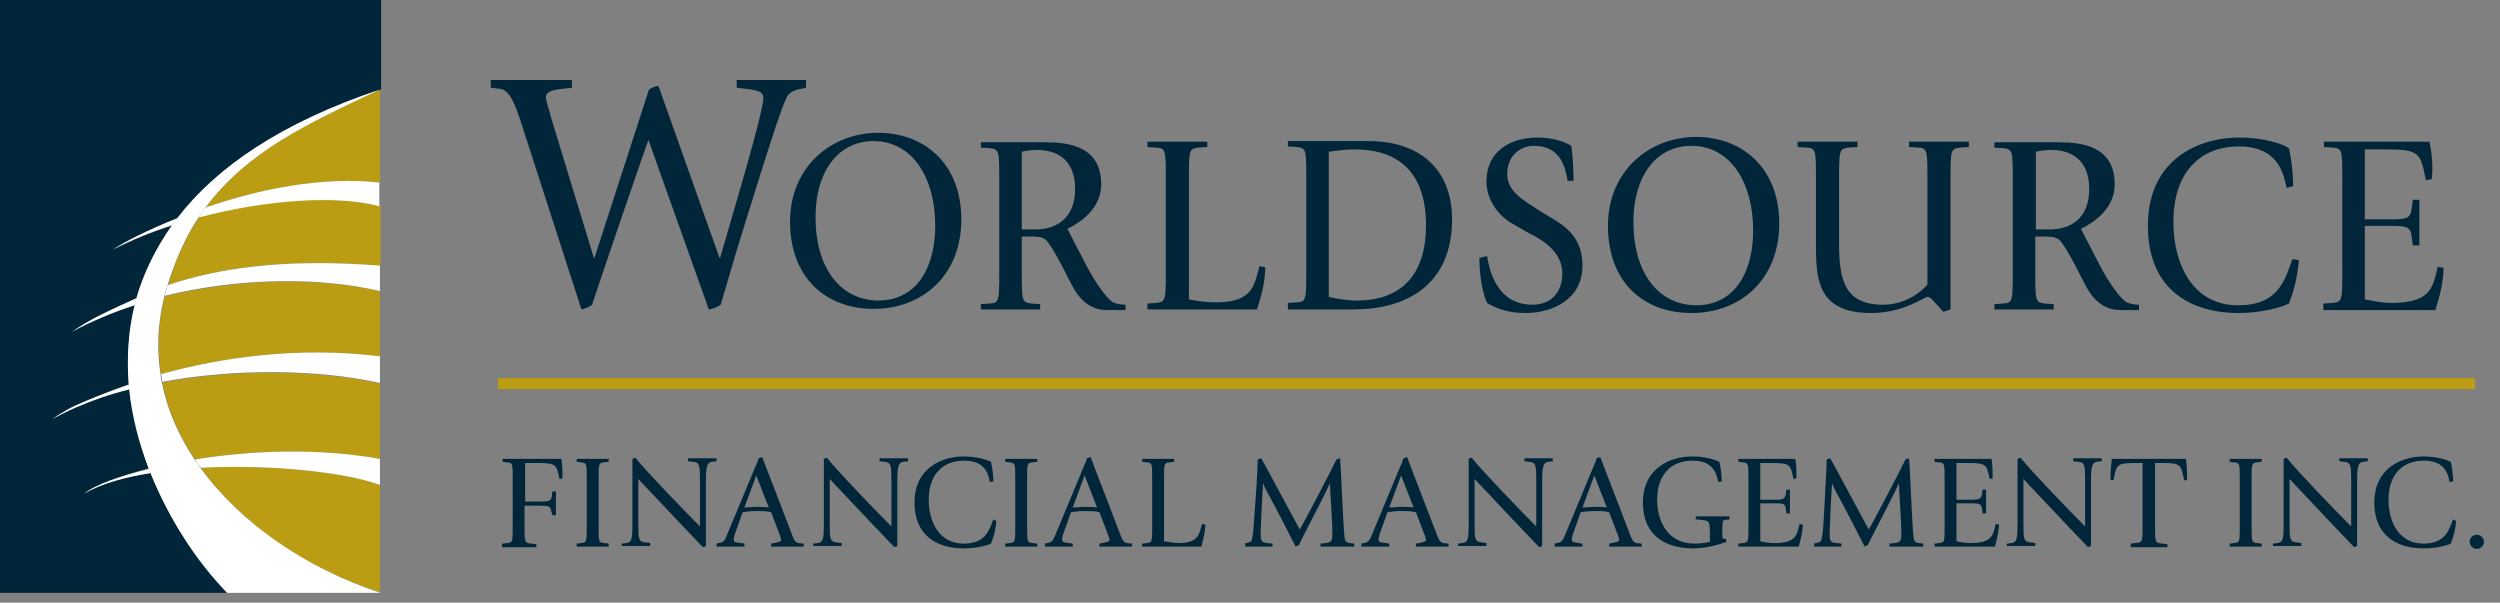 <?xml version="1.0" encoding="UTF-8"?>
<svg width="112px" height="27px" viewBox="0 0 112 27" version="1.1" xmlns="http://www.w3.org/2000/svg" xmlns:xlink="http://www.w3.org/1999/xlink">
    <rect x="0" y="0" width="112" height="27" fill="#808080" stroke="none"/>
    <title>logo-WFM</title>
    <g id="EN" stroke="none" stroke-width="1" fill="none" fill-rule="evenodd">
        <g id="WFM-Option-D-Copy" transform="translate(-1084, -102)">
            <g id="Group-2" transform="translate(1065, 77.839)">
                <g id="logo-WFM" transform="translate(19, 24.161)">
                    <path d="M36.43,24.354 L36.642,24.328 C36.881,24.301 36.908,24.115 36.908,23.478 L36.908,20.557 L37.041,20.503 C37.545,21.141 39.298,22.947 39.935,23.584 L39.935,21.539 C39.935,20.875 39.935,20.716 39.616,20.689 L39.404,20.663 L39.404,20.53 L40.678,20.53 L40.678,20.663 L40.466,20.689 C40.254,20.716 40.2,20.902 40.2,21.539 L40.2,24.461 L40.068,24.514 C39.935,24.381 39.563,23.983 38.952,23.345 L37.173,21.46 L37.173,23.451 C37.173,24.115 37.173,24.275 37.492,24.301 L37.705,24.328 L37.705,24.461 L36.43,24.461 L36.43,24.354 L36.43,24.354 Z" id="Path" fill="#012639" fill-rule="nonzero"></path>
                    <path d="M44.635,23.345 C44.608,23.717 44.529,24.009 44.396,24.354 C44.236,24.434 43.758,24.567 43.174,24.567 C42.033,24.567 40.97,24.036 40.97,22.522 C40.97,20.928 42.245,20.45 43.174,20.45 C43.785,20.45 44.236,20.61 44.396,20.689 C44.449,20.928 44.502,21.274 44.502,21.566 L44.343,21.592 C44.29,21.353 44.21,20.636 43.201,20.636 C42.218,20.636 41.608,21.274 41.608,22.389 C41.608,23.398 42.086,24.354 43.174,24.354 C44.157,24.354 44.316,23.744 44.502,23.266 L44.635,23.345 Z" id="Path" fill="#012639" fill-rule="nonzero"></path>
                    <path d="M45.033,24.354 L45.245,24.328 C45.484,24.301 45.484,24.275 45.484,23.558 L45.484,21.486 C45.484,20.769 45.484,20.742 45.245,20.716 L45.033,20.689 L45.033,20.557 L46.467,20.557 L46.467,20.689 L46.254,20.716 C46.015,20.742 46.015,20.769 46.015,21.486 L46.015,23.558 C46.015,24.275 46.015,24.301 46.254,24.328 L46.467,24.354 L46.467,24.487 L45.033,24.487 L45.033,24.354 Z" id="Path" fill="#012639" fill-rule="nonzero"></path>
                    <path d="M46.812,24.354 L46.918,24.328 C47.131,24.301 47.184,24.222 47.317,23.876 L48.564,20.875 C48.618,20.769 48.671,20.636 48.697,20.53 L48.857,20.477 L50.184,23.93 C50.264,24.169 50.344,24.301 50.476,24.328 L50.715,24.354 L50.715,24.487 L49.255,24.487 L49.255,24.354 L49.52,24.301 C49.627,24.275 49.706,24.248 49.706,24.195 C49.706,24.142 49.68,24.115 49.68,24.062 L49.255,22.947 C49.042,22.894 48.803,22.894 48.591,22.894 C48.379,22.894 48.166,22.92 47.98,22.947 L47.688,23.77 C47.609,23.956 47.582,24.115 47.582,24.169 C47.582,24.275 47.662,24.301 47.715,24.301 L48.06,24.354 L48.06,24.487 L46.812,24.487 L46.812,24.354 Z M48.06,22.734 C48.246,22.734 48.432,22.708 48.591,22.708 C48.777,22.708 48.963,22.708 49.149,22.734 L48.591,21.3 L48.06,22.734 Z" id="Shape" fill="#012639" fill-rule="nonzero"></path>
                    <path d="M51.167,24.354 L51.379,24.328 C51.618,24.301 51.618,24.275 51.618,23.558 L51.618,21.486 C51.618,20.769 51.618,20.742 51.379,20.716 L51.167,20.689 L51.167,20.557 L52.6,20.557 L52.6,20.689 L52.388,20.716 C52.149,20.742 52.149,20.769 52.149,21.486 L52.149,24.248 C52.362,24.275 52.574,24.328 52.786,24.328 C53.663,24.328 53.716,23.983 53.848,23.478 L54.008,23.505 C53.981,23.876 53.902,24.169 53.822,24.487 L51.167,24.487 L51.167,24.354 Z" id="Path" fill="#012639" fill-rule="nonzero"></path>
                    <g id="Group" transform="translate(55.707, 20.45)" fill="#012639" fill-rule="nonzero">
                        <path d="M0,3.904 L0.159,3.878 C0.239,3.851 0.319,3.824 0.345,3.798 C0.398,3.745 0.451,3.346 0.478,2.815 L0.584,1.328 C0.611,0.93 0.637,0.292 0.637,0.133 L0.797,0.08 C0.982,0.398 2.337,2.948 2.522,3.267 C2.708,2.975 4.036,0.425 4.169,0.133 L4.328,0.08 C4.328,0.133 4.381,0.797 4.408,1.567 L4.461,2.603 C4.487,3.107 4.514,3.692 4.567,3.771 C4.594,3.824 4.673,3.878 4.779,3.878 L4.965,3.904 L4.965,4.037 L3.452,4.037 L3.452,3.904 L3.691,3.878 C3.956,3.851 3.983,3.745 3.983,3.479 C3.983,2.815 3.877,1.567 3.877,1.195 L3.877,1.195 C3.77,1.461 3.16,2.629 2.576,3.771 C2.549,3.824 2.522,3.904 2.496,3.957 L2.337,4.037 C2.204,3.771 1.46,2.311 1.036,1.54 C0.982,1.434 0.929,1.328 0.876,1.195 L0.876,1.195 C0.85,1.54 0.77,3.214 0.77,3.4 C0.77,3.745 0.77,3.851 1.062,3.878 L1.301,3.904 L1.301,4.037 L0.08,4.037 L0.08,3.904 L0,3.904 Z" id="Path"></path>
                        <path d="M5.284,3.904 L5.39,3.878 C5.603,3.851 5.656,3.771 5.788,3.426 L7.036,0.425 C7.09,0.319 7.143,0.186 7.169,0.08 L7.328,0.027 L8.656,3.479 C8.736,3.718 8.815,3.851 8.948,3.878 L9.187,3.904 L9.187,4.037 L7.727,4.037 L7.727,3.904 L7.992,3.851 C8.099,3.824 8.178,3.798 8.178,3.745 C8.178,3.692 8.152,3.665 8.152,3.612 L7.727,2.497 C7.514,2.443 7.275,2.443 7.063,2.443 C6.851,2.443 6.638,2.47 6.452,2.497 L6.16,3.32 C6.081,3.506 6.054,3.665 6.054,3.718 C6.054,3.824 6.134,3.851 6.187,3.851 L6.532,3.904 L6.532,4.037 L5.284,4.037 L5.284,3.904 Z M6.532,2.284 C6.718,2.284 6.904,2.257 7.063,2.257 C7.249,2.257 7.435,2.257 7.621,2.284 L7.063,0.85 L6.532,2.284 Z" id="Shape"></path>
                        <path d="M9.612,3.904 L9.824,3.878 C10.063,3.851 10.09,3.665 10.09,3.028 L10.09,0.106 L10.223,0.053 C10.727,0.691 12.48,2.497 13.117,3.134 L13.117,1.089 C13.117,0.425 13.117,0.266 12.798,0.239 L12.586,0.212 L12.586,0.08 L13.86,0.08 L13.86,0.212 L13.648,0.239 C13.436,0.266 13.382,0.452 13.382,1.089 L13.382,4.01 L13.25,4.064 C13.117,3.931 12.745,3.532 12.134,2.895 L10.355,1.009 L10.355,3.001 C10.355,3.665 10.355,3.824 10.674,3.851 L10.887,3.878 L10.887,4.01 L9.612,4.01 L9.612,3.904 Z" id="Path"></path>
                        <path d="M13.94,3.904 L14.046,3.878 C14.259,3.851 14.312,3.771 14.445,3.426 L15.693,0.425 C15.746,0.319 15.799,0.186 15.825,0.08 L15.985,0.027 L17.312,3.479 C17.392,3.718 17.472,3.851 17.604,3.878 L17.843,3.904 L17.843,4.037 L16.383,4.037 L16.383,3.904 L16.648,3.851 C16.755,3.824 16.834,3.798 16.834,3.745 C16.834,3.692 16.808,3.665 16.808,3.612 L16.383,2.497 C16.17,2.443 15.931,2.443 15.719,2.443 C15.507,2.443 15.294,2.47 15.108,2.497 L14.816,3.32 C14.737,3.506 14.71,3.665 14.71,3.718 C14.71,3.824 14.79,3.851 14.843,3.851 L15.188,3.904 L15.188,4.037 L13.94,4.037 L13.94,3.904 L13.94,3.904 Z M15.188,2.284 C15.374,2.284 15.56,2.257 15.719,2.257 C15.905,2.257 16.091,2.257 16.277,2.284 L15.719,0.85 L15.188,2.284 Z" id="Shape"></path>
                        <path d="M21.64,3.824 C21.428,3.904 20.791,4.117 20.153,4.117 C18.958,4.117 17.896,3.585 17.896,2.072 C17.896,0.478 19.171,0 20.1,0 C20.711,0 21.162,0.159 21.322,0.239 C21.375,0.478 21.428,0.823 21.428,1.115 L21.269,1.142 C21.215,0.903 21.136,0.186 20.127,0.186 C19.144,0.186 18.534,0.823 18.534,1.939 C18.534,2.948 19.038,3.904 20.206,3.904 C20.419,3.904 20.684,3.878 20.897,3.824 L20.897,3.612 C20.897,2.895 20.897,2.868 20.472,2.842 L20.26,2.815 L20.26,2.682 L21.773,2.682 L21.773,2.815 L21.561,2.842 C21.454,2.868 21.454,2.895 21.454,3.479 C21.454,3.665 21.454,3.692 21.561,3.692 L21.614,3.692 L21.64,3.824 Z" id="Path"></path>
                        <path d="M22.171,3.904 L22.384,3.878 C22.623,3.851 22.623,3.824 22.623,3.107 L22.623,1.036 C22.623,0.319 22.623,0.292 22.384,0.266 L22.171,0.239 L22.171,0.106 L24.72,0.106 C24.747,0.239 24.773,0.452 24.773,0.744 C24.773,0.876 24.773,0.93 24.773,0.983 L24.641,1.009 C24.508,0.372 24.508,0.292 23.658,0.292 L23.154,0.292 L23.154,1.939 L23.685,1.939 C24.136,1.939 24.242,1.939 24.296,1.7 L24.322,1.487 L24.481,1.487 L24.481,2.55 L24.322,2.55 L24.296,2.337 C24.269,2.098 24.163,2.098 23.685,2.098 L23.154,2.098 L23.154,3.798 C23.366,3.851 23.579,3.878 23.791,3.878 C24.747,3.878 24.8,3.532 24.906,3.028 L25.066,3.054 C25.039,3.426 24.959,3.718 24.88,4.037 L22.171,4.037 L22.171,3.904 L22.171,3.904 Z" id="Path"></path>
                        <path d="M25.517,3.904 L25.676,3.878 C25.756,3.851 25.836,3.824 25.862,3.798 C25.915,3.745 25.968,3.346 25.995,2.815 L26.075,1.328 C26.101,0.93 26.128,0.292 26.128,0.133 L26.287,0.08 C26.473,0.398 27.827,2.948 28.013,3.267 C28.199,2.975 29.526,0.425 29.659,0.133 L29.818,0.08 C29.818,0.133 29.872,0.797 29.898,1.567 L29.951,2.603 C29.978,3.107 30.004,3.692 30.057,3.771 C30.084,3.824 30.164,3.878 30.27,3.878 L30.456,3.904 L30.456,4.037 L28.942,4.037 L28.942,3.904 L29.181,3.878 C29.447,3.851 29.473,3.745 29.473,3.479 C29.473,2.815 29.367,1.567 29.367,1.195 L29.367,1.195 C29.261,1.461 28.65,2.629 28.066,3.771 C28.039,3.824 28.013,3.904 27.986,3.957 L27.827,4.037 C27.694,3.771 26.951,2.311 26.526,1.54 C26.473,1.434 26.42,1.328 26.367,1.195 L26.367,1.195 C26.34,1.54 26.26,3.214 26.26,3.4 C26.26,3.745 26.26,3.851 26.552,3.878 L26.791,3.904 L26.791,4.037 L25.57,4.037 L25.57,3.904 L25.517,3.904 Z" id="Path"></path>
                        <path d="M30.96,3.904 L31.173,3.878 C31.412,3.851 31.412,3.824 31.412,3.107 L31.412,1.036 C31.412,0.319 31.412,0.292 31.173,0.266 L30.96,0.239 L30.96,0.106 L33.509,0.106 C33.536,0.239 33.562,0.452 33.562,0.744 C33.562,0.876 33.562,0.93 33.562,0.983 L33.43,1.009 C33.297,0.372 33.297,0.292 32.447,0.292 L31.943,0.292 L31.943,1.939 L32.474,1.939 C32.925,1.939 33.031,1.939 33.084,1.7 L33.111,1.487 L33.27,1.487 L33.27,2.55 L33.111,2.55 L33.084,2.337 C33.058,2.098 32.952,2.098 32.474,2.098 L31.943,2.098 L31.943,3.798 C32.155,3.851 32.367,3.878 32.58,3.878 C33.536,3.878 33.589,3.532 33.695,3.028 L33.854,3.054 C33.828,3.426 33.748,3.718 33.669,4.037 L30.96,4.037 L30.96,3.904 L30.96,3.904 Z" id="Path"></path>
                        <path d="M34.2,3.904 L34.412,3.878 C34.651,3.851 34.678,3.665 34.678,3.028 L34.678,0.106 L34.81,0.053 C35.315,0.691 37.067,2.497 37.705,3.134 L37.705,1.089 C37.705,0.425 37.705,0.266 37.386,0.239 L37.173,0.212 L37.173,0.08 L38.448,0.08 L38.448,0.212 L38.236,0.239 C38.023,0.266 37.97,0.452 37.97,1.089 L37.97,4.01 L37.837,4.064 C37.705,3.931 37.333,3.532 36.722,2.895 L34.943,1.009 L34.943,3.001 C34.943,3.665 34.943,3.824 35.262,3.851 L35.474,3.878 L35.474,4.01 L34.2,4.01 L34.2,3.904 Z" id="Path"></path>
                        <path d="M39.749,3.904 L39.961,3.878 C40.28,3.851 40.28,3.824 40.28,3.107 L40.28,0.292 L39.961,0.292 C39.112,0.292 39.112,0.372 38.979,1.062 L38.846,1.062 C38.846,1.036 38.846,0.876 38.846,0.797 C38.846,0.531 38.899,0.239 38.899,0.106 L42.218,0.106 C42.245,0.239 42.272,0.505 42.272,0.797 C42.272,0.876 42.272,1.036 42.272,1.062 L42.139,1.062 C42.006,0.372 42.006,0.292 41.156,0.292 L40.838,0.292 L40.838,3.134 C40.838,3.851 40.838,3.878 41.183,3.904 L41.395,3.931 L41.395,4.064 L39.749,4.064 L39.749,3.904 L39.749,3.904 Z" id="Path"></path>
                    </g>
                    <g id="Group" transform="translate(99.89, 20.45)" fill="#012639" fill-rule="nonzero">
                        <path d="M0,3.904 L0.212,3.878 C0.451,3.851 0.451,3.824 0.451,3.107 L0.451,1.036 C0.451,0.319 0.451,0.292 0.212,0.266 L0,0.239 L0,0.106 L1.434,0.106 L1.434,0.239 L1.221,0.266 C0.982,0.292 0.982,0.319 0.982,1.036 L0.982,3.107 C0.982,3.824 0.982,3.851 1.221,3.878 L1.434,3.904 L1.434,4.037 L0,4.037 L0,3.904 Z" id="Path"></path>
                        <path d="M1.938,3.904 L2.151,3.878 C2.39,3.851 2.416,3.665 2.416,3.028 L2.416,0.106 L2.549,0.053 C3.054,0.691 4.806,2.497 5.443,3.134 L5.443,1.089 C5.443,0.425 5.443,0.266 5.125,0.239 L4.912,0.212 L4.912,0.08 L6.187,0.08 L6.187,0.212 L5.974,0.239 C5.762,0.266 5.709,0.452 5.709,1.089 L5.709,4.01 L5.576,4.064 C5.443,3.931 5.072,3.532 4.461,2.895 L2.682,1.009 L2.682,3.001 C2.682,3.665 2.682,3.824 3,3.851 L3.213,3.878 L3.213,4.01 L1.938,4.01 L1.938,3.904 Z" id="Path"></path>
                        <path d="M10.143,2.895 C10.116,3.267 10.037,3.559 9.904,3.904 C9.745,3.984 9.267,4.117 8.683,4.117 C7.541,4.117 6.479,3.585 6.479,2.072 C6.479,0.478 7.753,0 8.683,0 C9.293,0 9.745,0.159 9.904,0.239 C9.957,0.478 10.01,0.823 10.01,1.115 L9.851,1.142 C9.798,0.903 9.718,0.186 8.709,0.186 C7.727,0.186 7.116,0.823 7.116,1.939 C7.116,2.948 7.594,3.904 8.683,3.904 C9.665,3.904 9.824,3.293 10.01,2.815 L10.143,2.895 Z" id="Path"></path>
                        <path d="M10.754,3.824 C10.754,3.639 10.887,3.506 11.072,3.506 C11.232,3.506 11.391,3.639 11.391,3.824 C11.391,3.984 11.258,4.143 11.072,4.143 C10.887,4.143 10.754,3.984 10.754,3.824" id="Path"></path>
                    </g>
                    <g id="Group" fill-rule="nonzero">
                        <path d="M8.922,9.721 C8.364,10.57 7.886,11.58 7.541,12.775 C9.665,12.031 12.586,11.553 17.047,11.898 L17.047,9.216 C15.188,8.738 12.002,8.897 8.922,9.721" id="Path" fill="#BB9D13"></path>
                        <path d="M9.001,20.955 C10.78,23.451 13.701,25.47 17.02,26.532 L17.02,21.725 C15.427,21.141 12.081,20.796 9.001,20.955" id="Path" fill="#BB9D13"></path>
                        <path d="M7.382,13.279 C7.09,14.475 7.036,15.643 7.222,16.759 C9.904,16.015 13.329,15.51 17.02,15.962 L17.02,13.04 C14.338,12.43 10.701,12.456 7.382,13.279" id="Path" fill="#BB9D13"></path>
                        <path d="M7.275,17.13 C7.514,18.352 8.019,19.521 8.736,20.583 C11.179,20.185 14.179,20.052 17.02,20.557 L17.02,17.184 C14.312,16.573 10.568,16.52 7.275,17.13" id="Path" fill="#BB9D13"></path>
                        <path d="M9.214,9.296 C11.497,8.525 14.338,7.888 17.02,8.18 L17.02,4.01 C13.807,5.524 11.072,6.772 9.214,9.296" id="Path" fill="#BB9D13"></path>
                        <path d="M3.77,22.097 C4.328,21.725 5.337,21.327 6.665,20.981 C6.213,19.839 5.895,18.644 5.788,17.423 C4.514,17.741 3.346,18.193 2.39,18.751 C3.133,18.299 4.302,17.715 5.788,17.21 C5.682,16.015 5.762,14.846 6.054,13.651 C5.072,13.97 4.116,14.368 3.266,14.873 C4.089,14.448 4.992,13.89 6.16,13.359 C6.479,12.244 6.983,11.128 7.753,10.092 C6.824,10.384 5.921,10.756 5.098,11.181 C5.629,10.836 6.665,10.305 7.992,9.774 C9.745,7.516 12.639,5.498 17.073,4.01 L17.073,0 L0,0 L0,26.559 L10.223,26.559 C8.815,25.098 7.567,23.239 6.744,21.194 C5.576,21.38 4.514,21.672 3.77,22.097" id="Path" fill="#012639"></path>
                        <path d="M6.744,21.194 C6.718,21.141 6.691,21.061 6.665,21.008 C5.337,21.353 4.275,21.699 3.77,22.123 C4.514,21.672 5.576,21.38 6.744,21.194" id="Path" fill="#FFFFFF"></path>
                        <path d="M17.02,20.557 C14.179,20.052 11.205,20.185 8.736,20.583 C8.815,20.716 8.895,20.822 9.001,20.955 C12.081,20.796 15.427,21.141 17.02,21.725 L17.02,20.557 Z" id="Path" fill="#FFFFFF"></path>
                        <path d="M3.425,18.246 C4.169,17.927 4.912,17.662 5.788,17.449 C5.788,17.369 5.762,17.316 5.762,17.237 C4.859,17.555 4.009,17.874 3.319,18.193 C2.868,18.405 2.337,18.777 2.337,18.777 C2.337,18.777 3.027,18.405 3.425,18.246" id="Path" fill="#FFFFFF"></path>
                        <path d="M17.02,15.962 C13.329,15.51 9.904,16.015 7.222,16.759 C7.249,16.865 7.249,16.998 7.275,17.104 C10.568,16.493 14.285,16.546 17.02,17.157 L17.02,15.962 Z" id="Path" fill="#FFFFFF"></path>
                        <path d="M6.027,13.678 C6.054,13.572 6.081,13.465 6.107,13.359 C4.939,13.89 3.983,14.315 3.213,14.873 C4.089,14.395 5.045,13.996 6.027,13.678" id="Path" fill="#FFFFFF"></path>
                        <path d="M17.02,11.898 C12.559,11.553 9.639,12.058 7.514,12.775 C7.488,12.854 7.461,12.934 7.435,13.04 C7.408,13.12 7.408,13.2 7.382,13.253 C10.701,12.43 14.338,12.403 17.02,13.04 L17.02,11.898 Z" id="Path" fill="#FFFFFF"></path>
                        <path d="M17.02,8.18 C14.365,7.888 11.524,8.499 9.214,9.296 C9.108,9.428 9.001,9.588 8.895,9.747 C11.975,8.924 15.188,8.738 16.994,9.242 L16.994,8.18 L17.02,8.18 Z" id="Path" fill="#FFFFFF"></path>
                        <path d="M7.7,10.092 C7.78,9.986 7.86,9.88 7.939,9.774 C6.612,10.305 5.576,10.836 5.045,11.181 C5.868,10.756 6.771,10.384 7.7,10.092" id="Path" fill="#FFFFFF"></path>
                        <path d="M17.02,4.01 C12.586,5.498 9.692,7.49 7.939,9.774 C7.86,9.88 7.78,9.986 7.7,10.092 C6.957,11.155 6.426,12.244 6.107,13.359 C6.081,13.465 6.054,13.572 6.027,13.678 C5.735,14.846 5.682,16.042 5.762,17.237 C5.762,17.316 5.788,17.396 5.788,17.449 C5.921,18.671 6.24,19.866 6.665,21.008 C6.691,21.061 6.718,21.141 6.744,21.194 C7.567,23.239 8.762,25.098 10.17,26.559 L17.047,26.559 C13.728,25.47 10.78,23.451 8.975,20.955 C8.895,20.822 8.815,20.716 8.709,20.583 C7.992,19.494 7.488,18.352 7.249,17.13 C7.222,17.024 7.196,16.891 7.196,16.785 C7.01,15.67 7.063,14.475 7.355,13.306 C7.382,13.226 7.382,13.147 7.408,13.094 C7.435,13.014 7.461,12.934 7.488,12.828 C7.86,11.633 8.311,10.624 8.869,9.774 C8.975,9.614 9.081,9.482 9.187,9.322 C11.072,6.772 13.807,5.524 17.02,4.01" id="Path" fill="#FFFFFF"></path>
                    </g>
                    <path d="M22.517,24.354 L22.729,24.328 C22.968,24.301 22.968,24.275 22.968,23.558 L22.968,21.486 C22.968,20.769 22.968,20.742 22.729,20.716 L22.517,20.689 L22.517,20.557 L25.145,20.557 C25.172,20.689 25.198,20.902 25.198,21.194 C25.198,21.327 25.198,21.38 25.198,21.433 L25.066,21.46 C24.933,20.822 24.933,20.742 24.083,20.742 L23.526,20.742 L23.526,22.469 L24.11,22.469 C24.561,22.469 24.694,22.469 24.72,22.23 L24.747,22.017 L24.906,22.017 L24.906,23.08 L24.747,23.08 L24.694,22.894 C24.667,22.655 24.561,22.655 24.083,22.655 L23.499,22.655 L23.499,23.584 C23.499,24.301 23.499,24.328 23.818,24.354 L24.03,24.381 L24.03,24.514 L22.49,24.514 L22.49,24.354 L22.517,24.354 Z" id="Path" fill="#012639" fill-rule="nonzero"></path>
                    <path d="M25.836,24.354 L26.048,24.328 C26.287,24.301 26.287,24.275 26.287,23.558 L26.287,21.486 C26.287,20.769 26.287,20.742 26.048,20.716 L25.836,20.689 L25.836,20.557 L27.269,20.557 L27.269,20.689 L27.057,20.716 C26.818,20.742 26.818,20.769 26.818,21.486 L26.818,23.558 C26.818,24.275 26.818,24.301 27.057,24.328 L27.269,24.354 L27.269,24.487 L25.836,24.487 L25.836,24.354 Z" id="Path" fill="#012639" fill-rule="nonzero"></path>
                    <path d="M27.854,24.354 L28.066,24.328 C28.305,24.301 28.332,24.115 28.332,23.478 L28.332,20.557 L28.464,20.503 C28.969,21.141 30.721,22.947 31.358,23.584 L31.358,21.539 C31.358,20.875 31.358,20.716 31.04,20.689 L30.827,20.663 L30.827,20.53 L32.102,20.53 L32.102,20.663 L31.89,20.689 C31.677,20.716 31.624,20.902 31.624,21.539 L31.624,24.461 L31.491,24.514 C31.358,24.381 30.987,23.983 30.376,23.345 L28.597,21.46 L28.597,23.451 C28.597,24.115 28.597,24.275 28.916,24.301 L29.128,24.328 L29.128,24.461 L27.854,24.461 L27.854,24.354 Z" id="Path" fill="#012639" fill-rule="nonzero"></path>
                    <path d="M32.102,24.354 L32.208,24.328 C32.421,24.301 32.474,24.222 32.606,23.876 L33.854,20.875 C33.908,20.769 33.961,20.636 33.987,20.53 L34.146,20.477 L35.474,23.93 C35.554,24.169 35.633,24.301 35.766,24.328 L36.005,24.354 L36.005,24.487 L34.545,24.487 L34.545,24.354 L34.81,24.301 C34.917,24.275 34.996,24.248 34.996,24.195 C34.996,24.142 34.97,24.115 34.97,24.062 L34.545,22.947 C34.332,22.894 34.093,22.894 33.881,22.894 C33.669,22.894 33.456,22.92 33.27,22.947 L32.978,23.77 C32.899,23.956 32.872,24.115 32.872,24.169 C32.872,24.275 32.952,24.301 33.005,24.301 L33.35,24.354 L33.35,24.487 L32.102,24.487 L32.102,24.354 L32.102,24.354 Z M33.35,22.734 C33.536,22.734 33.722,22.708 33.881,22.708 C34.067,22.708 34.253,22.708 34.439,22.734 L33.881,21.3 L33.35,22.734 Z" id="Shape" fill="#012639" fill-rule="nonzero"></path>
                    <line x1="22.304" y1="17.184" x2="110.883" y2="17.184" id="Path" stroke="#BB9D13" stroke-width="0.5"></line>
                    <g id="Group" transform="translate(21.985, 3.585)" fill="#012639" fill-rule="nonzero">
                        <path d="M1.328,1.806 C1.115,1.195 0.876,0.452 0.425,0.398 L0,0.345 L0,0 L3.638,0 L3.638,0.345 L3.186,0.398 C2.947,0.425 2.469,0.478 2.469,0.77 C2.469,0.903 2.655,1.461 2.708,1.7 L4.62,7.968 L4.647,7.968 L7.09,0.425 C7.222,0.345 7.328,0.292 7.514,0.266 L10.249,7.968 L10.276,7.968 C10.541,7.012 12.214,1.514 12.214,0.797 C12.214,0.531 11.949,0.478 11.683,0.425 L11.019,0.345 L11.019,0 L14.126,0 L14.126,0.345 L13.754,0.425 C13.595,0.478 13.436,0.531 13.329,0.664 C13.09,0.93 12.108,4.143 11.896,4.807 L11.046,7.543 C10.674,8.791 10.382,9.8 10.302,10.066 C10.09,10.199 10.037,10.225 9.771,10.278 L7.063,2.682 C6.691,3.718 4.806,9.242 4.54,10.066 C4.434,10.172 4.248,10.225 4.063,10.278 L1.328,1.806 Z" id="Path"></path>
                        <path d="M17.153,10.252 C19.33,10.252 21.083,8.764 21.083,6.241 C21.083,3.718 19.383,2.364 17.365,2.364 C15.241,2.364 13.409,3.904 13.409,6.348 C13.409,8.818 14.976,10.252 17.153,10.252 M14.551,6.135 C14.551,4.17 15.507,2.736 17.153,2.736 C18.879,2.736 19.914,4.356 19.914,6.533 C19.914,8.207 19.224,9.88 17.339,9.88 C15.693,9.853 14.551,8.472 14.551,6.135" id="Shape"></path>
                        <path d="M21.959,10.278 L24.614,10.278 L24.614,10.039 L24.216,10.013 C23.791,9.96 23.791,9.906 23.791,8.525 L23.791,7.012 L24.189,7.012 C24.428,7.012 24.694,7.012 24.88,7.171 C25.012,7.304 25.278,7.729 25.57,8.286 L26.021,9.163 C26.34,9.8 26.845,10.305 27.588,10.305 L28.438,10.305 L28.438,10.066 C28.199,10.066 27.986,10.013 27.88,9.96 C27.615,9.8 27.11,9.136 26.659,8.26 C26.367,7.702 25.995,6.985 25.836,6.666 C26.446,6.374 27.349,5.737 27.349,4.674 C27.349,2.948 25.862,2.789 24.827,2.789 L21.959,2.789 L21.959,3.028 L22.357,3.054 C22.782,3.107 22.782,3.16 22.782,4.542 L22.782,8.525 C22.782,9.906 22.782,9.986 22.357,10.013 L21.959,10.039 L21.959,10.278 L21.959,10.278 Z M23.791,3.214 C24.003,3.16 24.242,3.134 24.481,3.134 C25.331,3.134 26.181,3.532 26.181,4.887 C26.181,6.188 25.331,6.693 24.428,6.693 L23.791,6.693 L23.791,3.214 Z" id="Shape"></path>
                        <path d="M29.42,10.013 L29.818,9.986 C30.243,9.933 30.243,9.88 30.243,8.499 L30.243,4.515 C30.243,3.134 30.243,3.054 29.818,3.028 L29.42,3.001 L29.42,2.762 L32.102,2.762 L32.102,3.001 L31.704,3.028 C31.279,3.081 31.279,3.134 31.279,4.515 L31.279,9.827 C31.677,9.906 32.075,9.96 32.474,9.96 C34.093,9.96 34.2,9.269 34.439,8.339 L34.704,8.393 C34.678,9.136 34.518,9.667 34.332,10.278 L29.42,10.278 L29.42,10.013 Z" id="Path"></path>
                        <path d="M35.713,10.278 L38.66,10.278 C40.97,10.278 43.068,9.216 43.068,6.241 C43.068,4.037 41.661,2.736 39.324,2.736 L35.713,2.736 L35.713,2.975 L36.111,3.001 C36.536,3.054 36.536,3.107 36.536,4.488 L36.536,8.472 C36.536,9.853 36.536,9.933 36.111,9.96 L35.713,9.986 L35.713,10.278 Z M37.545,3.214 C37.917,3.16 38.315,3.107 38.687,3.107 C40.652,3.107 41.9,4.117 41.9,6.507 C41.9,8.738 40.785,9.88 38.793,9.88 C38.368,9.88 37.944,9.8 37.545,9.721 L37.545,3.214 L37.545,3.214 Z" id="Shape"></path>
                        <path d="M47.131,5.949 C48.007,6.454 48.91,6.932 48.91,8.313 C48.91,9.853 47.529,10.438 46.361,10.438 C45.511,10.438 44.98,10.199 44.635,9.986 C44.422,9.535 44.29,8.685 44.29,7.968 L44.635,7.888 C44.767,8.711 45.166,10.066 46.679,10.066 C47.449,10.066 48.007,9.561 48.007,8.658 C48.007,7.835 47.343,7.251 46.493,6.852 L45.803,6.454 C45.166,6.109 44.608,5.391 44.608,4.542 C44.608,3.16 45.723,2.576 46.892,2.576 C47.582,2.576 48.113,2.762 48.405,2.948 C48.485,3.32 48.511,4.249 48.511,4.515 L48.246,4.515 C48.14,3.931 47.954,2.948 46.732,2.948 C46.095,2.948 45.538,3.426 45.538,4.196 C45.538,4.86 46.015,5.232 46.6,5.604 L47.131,5.949 Z" id="Path"></path>
                        <path d="M53.795,10.438 C55.973,10.438 57.725,8.95 57.725,6.427 C57.725,3.904 56.026,2.55 54.008,2.55 C51.884,2.55 50.051,4.09 50.051,6.533 C50.051,9.03 51.618,10.438 53.795,10.438 M51.193,6.348 C51.193,4.382 52.149,2.948 53.795,2.948 C55.521,2.948 56.557,4.568 56.557,6.746 C56.557,8.419 55.866,10.092 53.981,10.092 C52.335,10.066 51.193,8.685 51.193,6.348" id="Shape"></path>
                        <path d="M64.762,10.039 C64.602,9.88 64.523,9.721 64.363,9.721 C64.204,9.721 63.301,10.438 61.841,10.438 C59.557,10.438 59.371,9.083 59.371,7.516 L59.371,4.515 C59.371,3.134 59.371,3.054 58.947,3.028 L58.548,3.001 L58.548,2.762 L61.23,2.762 L61.23,3.001 L60.832,3.028 C60.407,3.081 60.407,3.134 60.407,4.515 L60.407,7.357 C60.407,8.977 60.672,10.066 62.372,10.066 C63.514,10.066 64.204,9.349 64.363,9.163 L64.363,4.515 C64.363,3.134 64.363,3.054 63.938,3.028 L63.54,3.001 L63.54,2.762 L66.222,2.762 L66.222,3.001 L65.824,3.028 C65.399,3.081 65.399,3.134 65.399,4.515 L65.399,10.278 L65.08,10.384 L64.762,10.039 Z" id="Path"></path>
                        <path d="M67.364,10.278 L70.019,10.278 L70.019,10.039 L69.621,10.013 C69.196,9.96 69.196,9.906 69.196,8.525 L69.196,7.012 L69.594,7.012 C69.833,7.012 70.099,7.012 70.284,7.171 C70.417,7.304 70.683,7.729 70.975,8.286 L71.426,9.163 C71.745,9.8 72.249,10.305 72.993,10.305 L73.842,10.305 L73.842,10.066 C73.603,10.066 73.418,10.013 73.285,9.96 C73.019,9.8 72.515,9.136 72.063,8.26 C71.771,7.702 71.4,6.985 71.24,6.666 C71.851,6.374 72.754,5.737 72.754,4.674 C72.754,2.948 71.267,2.789 70.231,2.789 L67.364,2.789 L67.364,3.028 L67.762,3.054 C68.187,3.107 68.187,3.16 68.187,4.542 L68.187,8.525 C68.187,9.906 68.187,9.986 67.762,10.013 L67.364,10.039 L67.364,10.278 L67.364,10.278 Z M69.222,3.214 C69.435,3.16 69.674,3.134 69.913,3.134 C70.762,3.134 71.612,3.532 71.612,4.887 C71.612,6.188 70.789,6.693 69.86,6.693 L69.222,6.693 L69.222,3.214 Z" id="Shape"></path>
                        <path d="M81.012,8.074 C80.932,8.791 80.826,9.322 80.56,10.013 C80.242,10.172 79.365,10.438 78.303,10.438 C76.206,10.438 74.241,9.428 74.241,6.533 C74.241,3.479 76.604,2.576 78.33,2.576 C79.445,2.576 80.295,2.868 80.56,3.054 C80.666,3.506 80.746,4.17 80.746,4.754 L80.454,4.834 C80.348,4.382 80.189,2.975 78.33,2.975 C76.524,2.975 75.383,4.196 75.383,6.348 C75.383,8.313 76.285,10.092 78.277,10.092 C80.109,10.092 80.374,8.95 80.72,8.021 L81.012,8.074 Z" id="Path"></path>
                        <path d="M82.127,10.013 L82.525,9.986 C82.95,9.933 82.95,9.88 82.95,8.499 L82.95,4.515 C82.95,3.134 82.95,3.054 82.525,3.028 L82.127,3.001 L82.127,2.762 L86.853,2.762 C86.906,3.001 86.986,3.453 86.986,3.984 C86.986,4.249 86.959,4.329 86.959,4.435 L86.694,4.488 C86.455,3.267 86.428,3.107 84.888,3.107 L83.959,3.107 L83.959,6.241 L84.941,6.241 C85.791,6.241 86.004,6.241 86.057,5.763 L86.11,5.365 L86.402,5.365 L86.402,7.41 L86.11,7.41 L86.057,7.012 C86.004,6.533 85.791,6.533 84.941,6.533 L83.959,6.533 L83.959,9.827 C84.357,9.906 84.756,9.986 85.154,9.986 C86.906,9.986 87.012,9.296 87.225,8.366 L87.49,8.419 C87.464,9.163 87.305,9.694 87.119,10.305 L82.1,10.305 L82.1,10.013 L82.127,10.013 Z" id="Path"></path>
                    </g>
                </g>
            </g>
        </g>
    </g>
</svg>